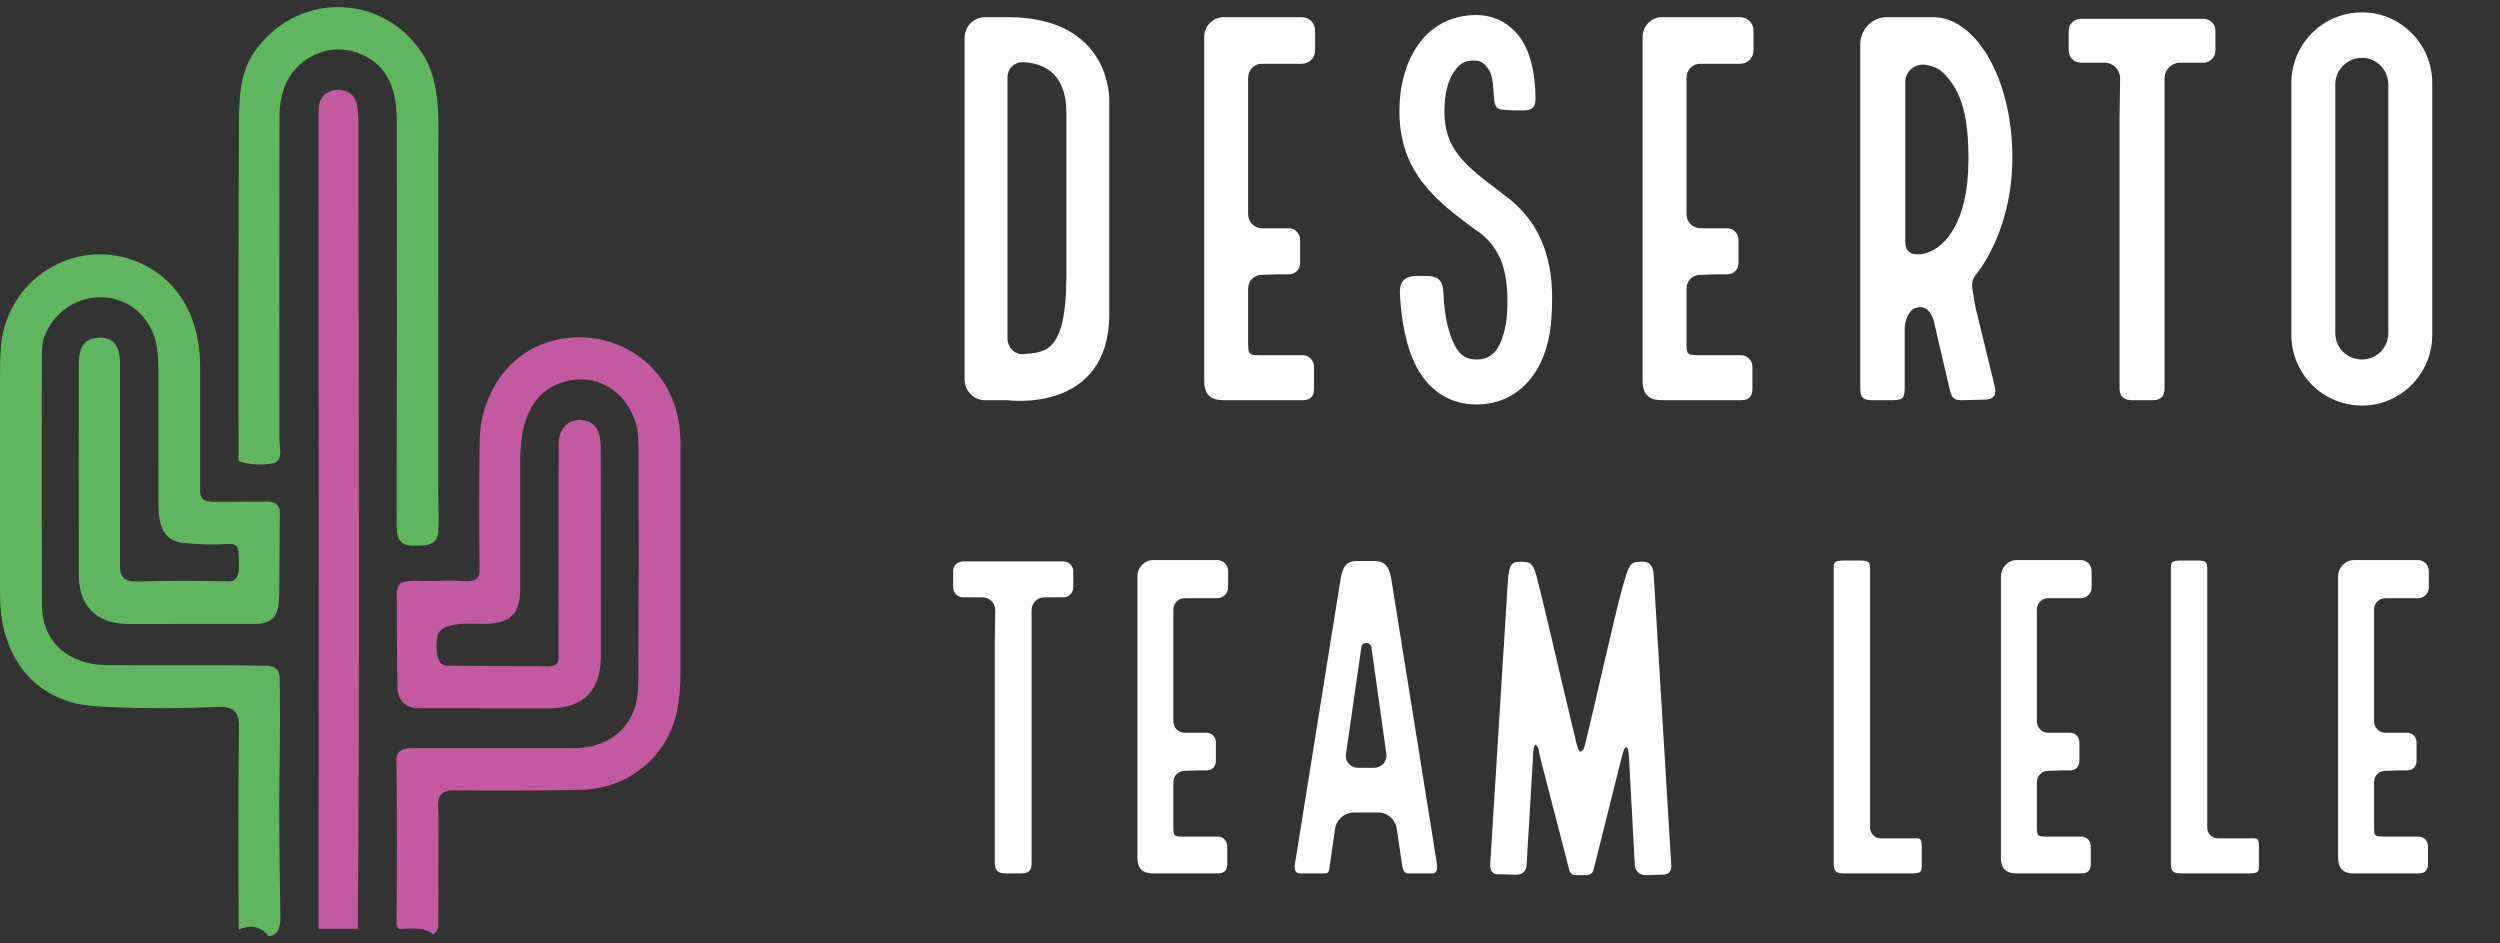 <svg xmlns="http://www.w3.org/2000/svg" width="159" height="60" viewBox="0 0 159 60" fill="none"><rect x="0" y="0" width="159" height="60" fill="#333333" stroke="none"/><path d="M15.248 29.358C15.228 29.353 15.21 29.34 15.197 29.323C15.184 29.305 15.177 29.283 15.176 29.261C15.157 22.127 15.165 14.986 15.2 7.838C15.208 6.285 15.248 4.698 16.122 3.39C18.735 -0.524 24.32 -0.548 26.893 3.447C28.089 5.305 27.872 7.904 27.871 10.056C27.866 17.024 27.865 23.993 27.868 30.962C27.868 31.675 27.925 32.818 27.884 33.75C27.84 34.782 26.998 34.709 26.221 34.699C25.335 34.687 25.22 34.107 25.223 33.302C25.247 24.814 25.252 16.326 25.237 7.838C25.234 5.845 24.814 4.229 22.913 3.426C21.799 2.956 20.527 3.081 19.513 3.766C18.357 4.549 17.777 5.767 17.774 7.42C17.761 14.259 17.759 21.098 17.768 27.938C17.768 28.447 18.07 29.347 17.305 29.478C16.615 29.598 15.929 29.558 15.248 29.358Z" fill="#62B55F"></path><path d="M22.757 59.074L20.265 59.075C20.271 41.805 20.269 24.531 20.261 7.253C20.261 6.821 20.312 6.51 20.414 6.32C20.834 5.538 22.093 5.506 22.547 6.237C22.865 6.75 22.799 8.255 22.799 8.887C22.802 25.613 22.897 42.349 22.757 59.074Z" fill="#C15A9E"></path><path d="M17.095 59.548C16.622 58.932 15.984 58.789 15.184 59.12C15.149 54.031 15.155 49.71 15.201 46.158C15.211 45.324 14.814 44.924 14.01 44.959C11.704 45.059 9.397 45.066 7.091 44.977C6.009 44.935 5.202 44.843 4.67 44.701C1.546 43.862 0.004 41.132 0.002 37.868C-0.001 33.154 -0.001 28.441 0.002 23.729C0.003 22.574 0.061 21.735 0.176 21.214C1.09 17.097 5.526 14.992 9.191 16.862C11.615 18.098 12.721 20.515 12.726 23.281C12.732 26.985 12.733 29.619 12.727 31.184C12.725 31.86 13.126 31.917 13.689 31.916C14.795 31.913 15.901 31.908 17.006 31.901C17.425 31.898 17.801 32.089 17.797 32.55C17.782 34.275 17.769 35.999 17.758 37.724C17.751 39.039 17.509 39.686 16.116 39.684C13.564 39.679 11.011 39.681 8.459 39.689C7.792 39.691 7.286 39.635 6.939 39.521C5.657 39.1 5.015 38.098 5.012 36.513C5.005 32.063 5.006 27.612 5.015 23.159C5.016 22.388 5.161 21.651 6.035 21.508C7.225 21.312 7.632 22.029 7.632 23.111C7.63 27.435 7.63 31.758 7.634 36.081C7.634 36.949 8.237 37.004 8.942 36.981C10.588 36.928 12.47 36.926 14.589 36.974C15.406 36.993 15.18 35.634 15.166 35.09C15.155 34.687 14.886 34.575 14.527 34.596C13.56 34.654 12.595 34.632 11.632 34.529C10.267 34.384 10.078 33.205 10.076 31.982C10.073 29.182 10.072 26.383 10.073 23.583C10.073 22.75 10.016 22.123 9.903 21.702C8.928 18.067 4.183 17.984 2.826 21.397C2.635 21.878 2.665 22.62 2.662 23.154C2.647 28.268 2.65 33.382 2.671 38.496C2.679 40.951 4.507 42.269 6.717 42.297C10.125 42.34 13.538 42.274 16.944 42.341C17.427 42.35 17.772 42.551 17.784 43.072C17.821 44.644 17.815 46.905 17.768 49.855C17.743 51.418 17.764 54.219 17.832 58.259C17.841 58.807 17.774 59.472 17.095 59.548Z" fill="#62B55F"></path><path d="M27.55 59.43C26.992 58.903 26.037 59.081 25.339 59.08C25.257 58.95 25.217 58.831 25.218 58.725C25.257 55.245 25.255 51.764 25.213 48.283C25.207 47.749 25.668 47.583 26.135 47.582C29.591 47.579 33.048 47.579 36.505 47.582C38.673 47.583 40.414 46.292 40.569 43.951C40.584 43.724 40.592 43.493 40.594 43.26C40.624 38.367 40.631 33.474 40.613 28.581C40.61 27.892 40.564 27.379 40.475 27.041C39.959 25.092 38.218 23.807 36.257 24.194C33.725 24.692 33.083 26.94 33.086 29.352C33.09 32.046 33.09 34.74 33.084 37.433C33.081 39.144 32.392 39.648 30.8 39.676C30.087 39.69 27.991 39.455 27.812 40.498C27.719 41.037 27.678 42.328 28.425 42.336C30.396 42.359 32.366 42.369 34.337 42.367C34.727 42.365 35.521 42.544 35.522 41.855C35.525 37.319 35.528 32.783 35.531 28.248C35.532 27.294 36.093 26.609 37.052 26.721C38.096 26.844 38.212 27.732 38.212 28.704C38.216 33.037 38.218 37.371 38.218 41.705C38.218 44.012 37.056 45.044 34.89 45.05C33.417 45.053 30.689 45.052 26.706 45.046C25.764 45.044 25.285 44.56 25.272 43.595C25.248 41.827 25.238 40.06 25.241 38.296C25.242 37.858 25.162 37.561 25.408 37.155C25.43 37.119 25.462 37.091 25.501 37.076C26.064 36.851 26.633 36.975 27.088 36.959C28.104 36.925 28.771 36.916 29.088 36.934C29.634 36.966 30.509 37.138 30.499 36.293C30.471 34.015 30.468 31.735 30.491 29.454C30.501 28.442 30.465 27.364 30.703 26.429C32.619 18.876 43.275 20.288 43.28 28.169C43.284 35.812 43.284 40.692 43.28 42.81C43.277 43.776 43.188 44.89 42.917 45.78C42.092 48.492 39.669 50.178 36.938 50.232C34.241 50.285 31.543 50.298 28.844 50.27C27.578 50.257 27.899 51.228 27.896 52.094C27.89 54.36 27.883 56.625 27.875 58.891C27.874 59.1 27.765 59.28 27.55 59.43Z" fill="#C15A9E"></path><path d="M64.075 1.092C70.718 1.092 70.548 6.373 70.548 6.373L70.548 19.967C70.548 26.338 64.075 25.453 64.075 25.453L62.644 25.453C61.928 25.453 61.349 24.873 61.349 24.124L61.349 2.421C61.349 1.671 61.928 1.092 62.644 1.092L64.075 1.092ZM67.823 17.514L67.823 7.191C67.823 4.465 66.153 3.988 65.029 3.954C64.484 3.954 64.075 4.397 64.075 4.908L64.075 21.534C64.075 22.079 64.518 22.556 65.063 22.523C66.391 22.386 67.823 22.591 67.823 17.514ZM80.233 4.056C79.756 4.056 79.381 4.465 79.381 4.942L79.381 13.63C79.381 14.107 79.756 14.516 80.267 14.516L81.971 14.516C82.38 14.516 82.686 14.857 82.686 15.265L82.686 16.73C82.686 17.139 82.38 17.446 81.971 17.446L81.255 17.446L80.267 17.48C79.756 17.48 79.381 17.855 79.381 18.366L79.381 21.705C79.381 22.556 79.381 22.591 80.233 22.591L82.857 22.591C83.265 22.591 83.572 22.931 83.572 23.34L83.572 24.703C83.572 25.112 83.436 25.453 82.857 25.453L77.814 25.453C77.133 25.453 76.588 25.214 76.588 24.226L76.588 2.353C76.588 1.671 77.133 1.092 77.814 1.092L82.788 1.092C83.265 1.092 83.64 1.467 83.64 1.944L83.64 3.204C83.64 3.681 83.265 4.056 82.788 4.056L80.233 4.056ZM93.909 25.725C92.171 25.725 90.775 24.805 89.957 23.068C89.446 21.977 89.139 20.512 89.037 18.741C89.003 18.093 89.139 17.548 90.161 17.548L90.672 17.548C91.66 17.548 91.763 18.025 91.797 18.604C91.865 20.308 92.206 21.33 92.478 21.875C92.887 22.761 93.466 22.863 93.909 22.863C94.488 22.863 94.863 22.659 95.204 22.216C95.544 21.671 95.783 20.887 95.851 19.933C95.987 17.31 95.476 15.811 94.045 14.754L93.841 14.618C91.456 12.846 89.003 11.041 89.003 7.089C89.003 5.419 89.412 3.988 90.161 2.898C91.013 1.637 92.342 0.956 93.909 0.956C94.863 0.956 95.715 1.331 96.362 2.012C97.452 3.136 97.623 4.942 97.657 6.066C97.691 6.782 97.52 7.054 96.771 7.02L96.26 7.02L95.681 6.986C95.17 6.986 95.067 6.714 95.033 6.373C94.965 5.521 94.965 4.942 94.727 4.499C94.386 3.92 94.045 3.852 93.739 3.852C93.125 3.852 92.819 4.056 92.478 4.567C92.069 5.146 91.865 6.032 91.865 7.089C91.865 9.473 93.125 10.496 95.544 12.301L95.715 12.438C97.009 13.392 97.895 14.618 98.338 16.151C98.679 17.241 98.781 18.502 98.679 20.103C98.611 21.602 98.202 22.897 97.52 23.851C96.669 25.078 95.374 25.725 93.909 25.725ZM108.115 4.056C107.638 4.056 107.263 4.465 107.263 4.942L107.263 13.63C107.263 14.107 107.638 14.516 108.149 14.516L109.853 14.516C110.262 14.516 110.568 14.857 110.568 15.265L110.568 16.73C110.568 17.139 110.262 17.446 109.853 17.446L109.137 17.446L108.149 17.48C107.638 17.48 107.263 17.855 107.263 18.366L107.263 21.705C107.263 22.556 107.263 22.591 108.115 22.591L110.739 22.591C111.147 22.591 111.454 22.931 111.454 23.34L111.454 24.703C111.454 25.112 111.318 25.453 110.739 25.453L105.696 25.453C105.015 25.453 104.47 25.214 104.47 24.226L104.47 2.353C104.47 1.671 105.015 1.092 105.696 1.092L110.67 1.092C111.147 1.092 111.522 1.467 111.522 1.944L111.522 3.204C111.522 3.681 111.147 4.056 110.67 4.056L108.115 4.056ZM122.979 20.376C122.979 20.376 122.638 19.081 121.616 19.695C121.276 20.035 121.139 20.444 121.139 21.023L121.139 24.669C121.139 25.282 121.037 25.453 120.356 25.453L119.095 25.453C118.448 25.453 118.311 25.248 118.311 24.669L118.311 2.83C118.311 1.876 119.061 1.092 120.015 1.092L122.979 1.092C125.739 1.126 128.022 5.146 127.987 10.121C127.953 14.857 125.637 17.514 125.637 17.514C125.398 17.787 125.398 18.161 125.466 18.502L125.637 19.524L126.863 24.567C126.965 25.01 126.931 25.418 126.182 25.418L124.751 25.453C124.206 25.453 124.138 25.214 124.035 24.907L122.979 20.376ZM122.264 16.151C123.626 15.913 125.194 14.209 125.194 10.155C125.194 7.531 124.819 5.896 123.661 4.704C123.354 4.363 122.911 4.193 122.468 4.124C121.787 4.022 121.173 4.533 121.173 5.215L121.173 15.334C121.173 15.913 121.446 16.288 122.264 16.151ZM134.804 7.497L134.838 4.976C134.838 4.431 134.395 3.988 133.85 3.988L132.351 3.988C131.908 3.988 131.567 3.647 131.567 3.204L131.567 1.944C131.567 1.535 131.908 1.194 132.351 1.194L140.119 1.194C140.562 1.194 140.902 1.535 140.902 1.944L140.902 3.204C140.902 3.647 140.562 3.988 140.119 3.988L138.654 3.988C138.109 3.988 137.666 4.431 137.666 4.976L137.666 24.669C137.666 25.112 137.529 25.453 136.882 25.453L135.621 25.453C134.974 25.453 134.804 25.112 134.804 24.669L134.804 7.497ZM150.227 0.785C152.68 0.785 154.691 2.796 154.691 5.283L154.691 21.296C154.691 23.783 152.68 25.793 150.227 25.793C147.74 25.793 145.73 23.783 145.73 21.296L145.73 5.283C145.73 2.796 147.74 0.785 150.227 0.785ZM151.897 21.194L151.897 5.385C151.897 4.431 151.147 3.681 150.227 3.681C149.273 3.681 148.524 4.431 148.524 5.385L148.524 21.194C148.524 22.114 149.273 22.863 150.227 22.863C151.147 22.863 151.897 22.114 151.897 21.194Z" fill="white"></path><path d="M63.27 40.861L63.297 38.799C63.297 38.353 62.935 37.991 62.489 37.991L61.263 37.991C60.901 37.991 60.622 37.712 60.622 37.35L60.622 36.319C60.622 35.984 60.901 35.706 61.263 35.706L67.617 35.706C67.979 35.706 68.258 35.984 68.258 36.319L68.258 37.35C68.258 37.712 67.979 37.991 67.617 37.991L66.419 37.991C65.973 37.991 65.61 38.353 65.61 38.799L65.61 54.907C65.61 55.269 65.499 55.548 64.969 55.548L63.938 55.548C63.409 55.548 63.27 55.269 63.27 54.907L63.27 40.861ZM75.322 38.047C74.932 38.047 74.625 38.381 74.625 38.771L74.625 45.877C74.625 46.268 74.932 46.602 75.35 46.602L76.743 46.602C77.078 46.602 77.329 46.881 77.329 47.215L77.329 48.413C77.329 48.748 77.078 48.999 76.743 48.999L76.158 48.999L75.35 49.026C74.932 49.026 74.625 49.333 74.625 49.751L74.625 52.482C74.625 53.179 74.625 53.207 75.322 53.207L77.468 53.207C77.802 53.207 78.053 53.485 78.053 53.82L78.053 54.935C78.053 55.269 77.942 55.548 77.468 55.548L73.343 55.548C72.786 55.548 72.34 55.353 72.34 54.544L72.34 36.653C72.34 36.096 72.786 35.622 73.343 35.622L77.412 35.622C77.802 35.622 78.109 35.929 78.109 36.319L78.109 37.35C78.109 37.74 77.802 38.047 77.412 38.047L75.322 38.047ZM91.375 54.851C91.431 55.213 91.431 55.548 91.069 55.548L89.592 55.548C89.285 55.548 89.229 55.325 89.174 55.018L88.839 52.733C88.756 52.12 88.254 51.674 87.669 51.674L86.108 51.674C85.523 51.674 84.993 52.12 84.91 52.705L84.576 55.018C84.548 55.325 84.548 55.548 84.241 55.548L82.68 55.548C82.318 55.548 82.318 55.213 82.374 54.851L85.272 36.765C85.439 35.873 85.746 35.678 86.359 35.678L87.39 35.678C88.003 35.678 88.338 35.956 88.477 36.765L91.375 54.851ZM85.607 47.94C85.523 48.413 85.885 48.831 86.359 48.831L87.39 48.831C87.864 48.831 88.254 48.413 88.17 47.94L87.223 41.168C87.167 40.806 86.61 40.806 86.582 41.168L85.607 47.94ZM100.214 55.659C99.991 55.659 99.823 55.492 99.796 55.297L98.012 48.386C97.845 47.717 97.845 47.605 97.845 47.605C97.761 47.382 97.566 47.243 97.538 47.633C97.538 47.633 97.51 47.717 97.483 48.413L97.092 55.018C97.064 55.38 96.869 55.631 96.424 55.631L95.392 55.603C94.863 55.659 94.751 55.297 94.779 54.935L95.894 37.043C95.978 35.789 96.173 35.706 96.841 35.733C97.232 35.789 97.455 35.65 97.733 36.681C98.012 37.712 98.904 41.53 99.517 44.15L100.269 47.299C100.464 48.135 100.715 47.773 100.827 47.299C101.44 44.763 102.722 39.05 103.14 37.545C103.613 35.817 103.697 35.761 104.254 35.733C104.422 35.733 105.118 35.566 105.174 36.542L106.289 54.962C106.317 55.38 106.205 55.631 105.704 55.631L104.645 55.659C104.282 55.659 104.004 55.38 103.976 55.046L103.613 48.358C103.586 47.8 103.558 47.745 103.558 47.745C103.502 47.466 103.391 47.466 103.279 47.689C103.279 47.689 103.251 47.745 103.112 48.274L101.356 55.297C101.328 55.492 101.133 55.659 100.938 55.659L100.214 55.659ZM119.605 53.318L121.584 53.318C122.113 53.318 122.225 53.235 122.225 53.959L122.225 54.907C122.225 55.408 122.253 55.548 121.584 55.548L117.264 55.548C116.735 55.548 116.623 55.38 116.623 54.907L116.623 36.291C116.623 35.817 116.568 35.65 117.264 35.65L118.295 35.65C118.908 35.65 118.936 35.761 118.936 36.291L118.936 52.649C118.936 53.012 119.243 53.318 119.605 53.318ZM130.242 38.047C129.851 38.047 129.545 38.381 129.545 38.771L129.545 45.877C129.545 46.268 129.851 46.602 130.269 46.602L131.663 46.602C131.997 46.602 132.248 46.881 132.248 47.215L132.248 48.413C132.248 48.748 131.997 48.999 131.663 48.999L131.078 48.999L130.269 49.026C129.851 49.026 129.545 49.333 129.545 49.751L129.545 52.482C129.545 53.179 129.545 53.207 130.242 53.207L132.387 53.207C132.722 53.207 132.973 53.485 132.973 53.82L132.973 54.935C132.973 55.269 132.861 55.548 132.387 55.548L128.263 55.548C127.706 55.548 127.26 55.353 127.26 54.544L127.26 36.653C127.26 36.096 127.706 35.622 128.263 35.622L132.332 35.622C132.722 35.622 133.028 35.929 133.028 36.319L133.028 37.35C133.028 37.74 132.722 38.047 132.332 38.047L130.242 38.047ZM141.05 53.318L143.029 53.318C143.559 53.318 143.67 53.235 143.67 53.959L143.67 54.907C143.67 55.408 143.698 55.548 143.029 55.548L138.71 55.548C138.18 55.548 138.069 55.38 138.069 54.907L138.069 36.291C138.069 35.817 138.013 35.65 138.71 35.65L139.741 35.65C140.354 35.65 140.382 35.761 140.382 36.291L140.382 52.649C140.382 53.012 140.688 53.318 141.05 53.318ZM151.687 38.047C151.297 38.047 150.99 38.381 150.99 38.771L150.99 45.877C150.99 46.268 151.297 46.602 151.715 46.602L153.108 46.602C153.443 46.602 153.693 46.881 153.693 47.215L153.693 48.413C153.693 48.748 153.443 48.999 153.108 48.999L152.523 48.999L151.715 49.026C151.297 49.026 150.99 49.333 150.99 49.751L150.99 52.482C150.99 53.179 150.99 53.207 151.687 53.207L153.833 53.207C154.167 53.207 154.418 53.485 154.418 53.82L154.418 54.935C154.418 55.269 154.307 55.548 153.833 55.548L149.708 55.548C149.151 55.548 148.705 55.353 148.705 54.544L148.705 36.653C148.705 36.096 149.151 35.622 149.708 35.622L153.777 35.622C154.167 35.622 154.474 35.929 154.474 36.319L154.474 37.35C154.474 37.74 154.167 38.047 153.777 38.047L151.687 38.047Z" fill="white"></path></svg>